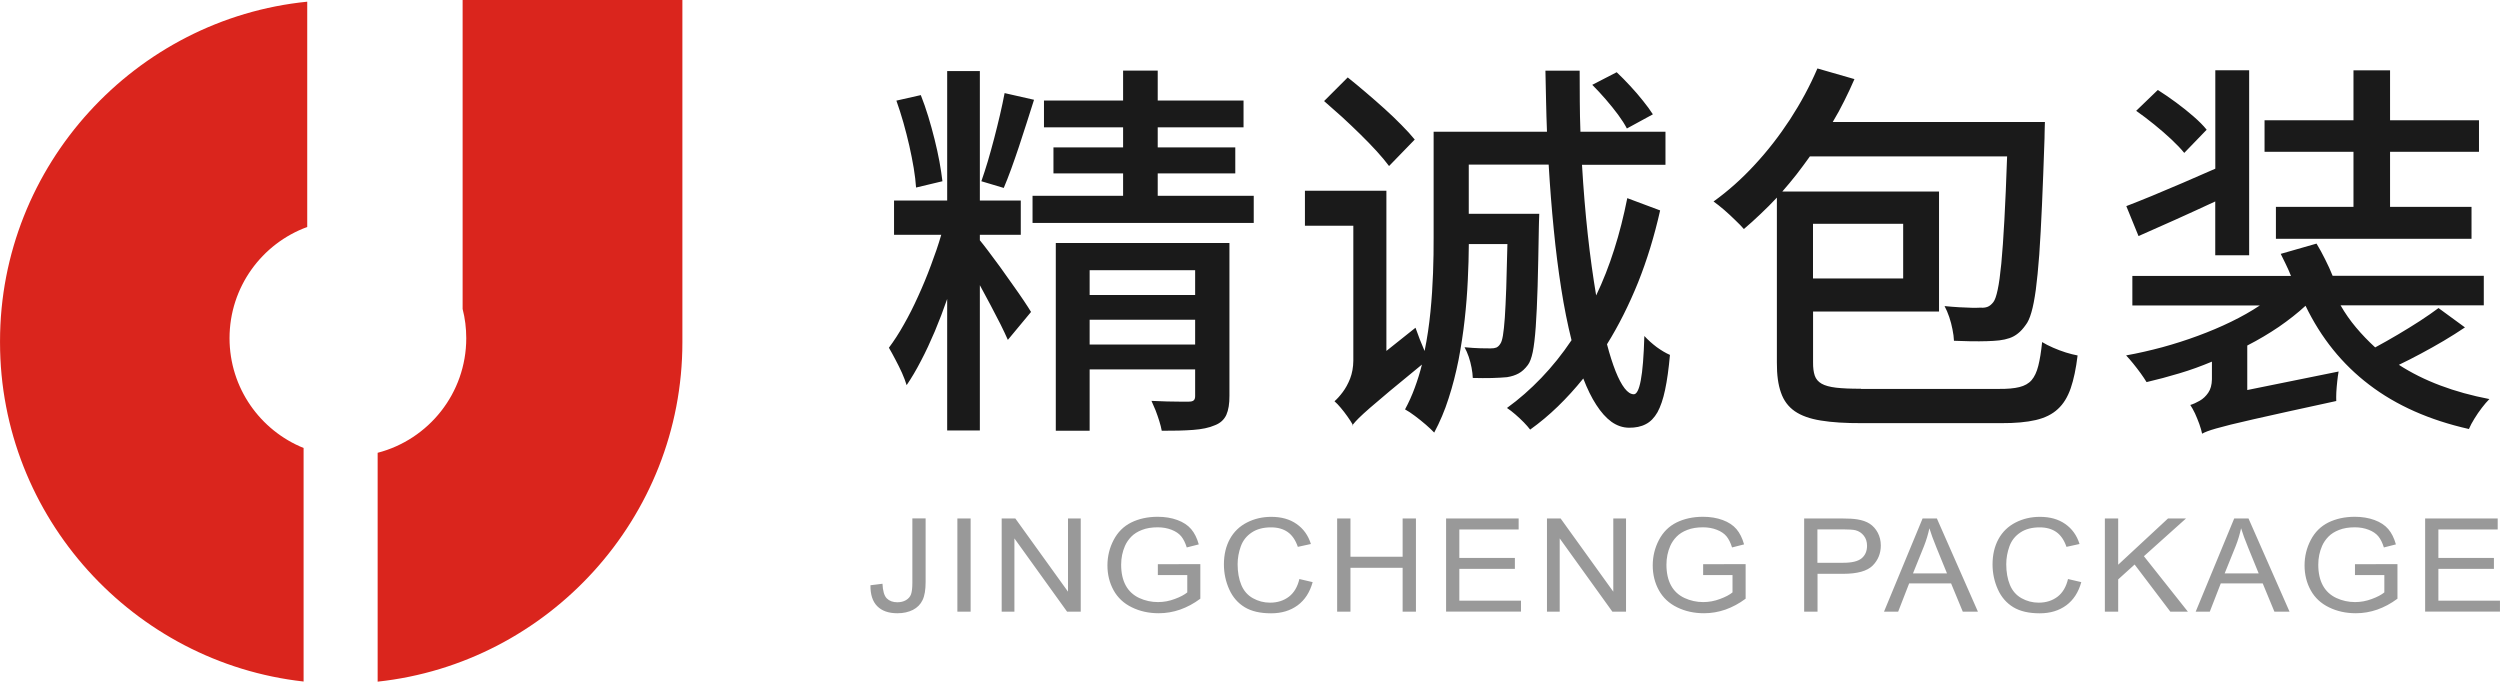 <?xml version="1.0" encoding="UTF-8"?>
<!DOCTYPE svg PUBLIC "-//W3C//DTD SVG 1.1//EN" "http://www.w3.org/Graphics/SVG/1.1/DTD/svg11.dtd">
<!-- Creator: CorelDRAW -->
<svg xmlns="http://www.w3.org/2000/svg" xml:space="preserve" width="103.814mm" height="28.306mm" style="shape-rendering:geometricPrecision; text-rendering:geometricPrecision; image-rendering:optimizeQuality; fill-rule:evenodd; clip-rule:evenodd"
viewBox="0 0 38.483 10.493"
 xmlns:xlink="http://www.w3.org/1999/xlink">
 <defs>
  <style type="text/css">
   <![CDATA[
    .fil0 {fill:#DA251D}
    .fil1 {fill:#1A1A1A;fill-rule:nonzero}
    .fil2 {fill:#999999;fill-rule:nonzero}
   ]]>
  </style>
 </defs>
 <g id="图层_x0020_1">
  <path class="fil0" d="M10.504 0l-3.383 0 0 4.756c0.037,0.144 0.056,0.295 0.056,0.45 0,0.848 -0.58,1.561 -1.364,1.764l0 3.523c2.628,-0.282 4.691,-2.523 4.691,-5.222l0 -5.271zm-5.775 0.026c-2.645,0.265 -4.729,2.514 -4.729,5.226l0 0.019c0,2.693 2.054,4.929 4.673,5.22l0 -3.595c-0.668,-0.27 -1.14,-0.925 -1.14,-1.69 0,-0.786 0.498,-1.457 1.196,-1.712l0 -3.467z"/>
  <g id="_410698864">
   <path id="_410700472" class="fil1" d="M15.464 1.433c-0.02,0.104 -0.043,0.216 -0.071,0.335 -0.028,0.12 -0.058,0.241 -0.09,0.364 -0.032,0.123 -0.065,0.24 -0.098,0.353 -0.034,0.113 -0.067,0.214 -0.099,0.305l0.345 0.103c0.036,-0.086 0.075,-0.183 0.114,-0.291 0.039,-0.108 0.079,-0.222 0.119,-0.342 0.04,-0.12 0.08,-0.242 0.119,-0.366 0.039,-0.123 0.078,-0.242 0.114,-0.358l-0.454 -0.103zm-0.957 1.357c-0.011,-0.092 -0.026,-0.193 -0.046,-0.303 -0.021,-0.11 -0.045,-0.224 -0.075,-0.342 -0.029,-0.118 -0.062,-0.235 -0.097,-0.351 -0.035,-0.116 -0.074,-0.226 -0.115,-0.33l-0.376 0.085c0.038,0.107 0.074,0.219 0.108,0.338 0.033,0.118 0.064,0.237 0.091,0.356 0.027,0.119 0.049,0.234 0.068,0.344 0.018,0.109 0.03,0.21 0.036,0.3l0.406 -0.097zm0.576 0.824l0.63 0 0 -0.527 -0.63 0 0 -1.993 -0.503 0 0 1.993 -0.818 0 0 0.527 0.727 0c-0.045,0.155 -0.099,0.312 -0.16,0.473 -0.06,0.162 -0.125,0.319 -0.196,0.474 -0.07,0.156 -0.143,0.3 -0.22,0.435 -0.076,0.136 -0.153,0.254 -0.23,0.357 0.031,0.053 0.065,0.114 0.1,0.182 0.036,0.068 0.07,0.135 0.101,0.204 0.03,0.069 0.055,0.132 0.072,0.19 0.075,-0.11 0.149,-0.235 0.222,-0.377 0.074,-0.14 0.144,-0.292 0.212,-0.452 0.068,-0.162 0.131,-0.327 0.19,-0.498l0 2.024 0.503 0 0 -2.236c0.056,0.102 0.11,0.205 0.166,0.309 0.055,0.103 0.105,0.201 0.152,0.293 0.046,0.093 0.084,0.173 0.113,0.24l0.357 -0.43c-0.023,-0.039 -0.06,-0.096 -0.11,-0.171 -0.05,-0.075 -0.108,-0.158 -0.173,-0.249 -0.065,-0.092 -0.13,-0.184 -0.196,-0.276 -0.067,-0.091 -0.127,-0.173 -0.182,-0.245 -0.055,-0.073 -0.097,-0.126 -0.127,-0.162l0 -0.085zm1.69 1.69l0 -0.382 1.624 0 0 0.382 -1.624 0zm1.624 -1.145l0 0.382 -1.624 0 0 -0.382 1.624 0zm0.527 -0.418l-2.672 0 0 2.89 0.521 0 0 -0.945 1.624 0 0 0.406c0.001,0.033 -0.006,0.057 -0.022,0.071 -0.015,0.014 -0.041,0.02 -0.081,0.02 -0.023,0 -0.065,0 -0.123,0 -0.059,-0.001 -0.127,-0.002 -0.206,-0.003 -0.078,-0.002 -0.159,-0.005 -0.24,-0.009 0.02,0.043 0.041,0.092 0.063,0.146 0.021,0.055 0.04,0.109 0.057,0.164 0.017,0.055 0.03,0.105 0.038,0.15 0.185,0.001 0.345,-0.003 0.482,-0.013 0.136,-0.01 0.248,-0.033 0.336,-0.072 0.084,-0.032 0.142,-0.086 0.176,-0.159 0.033,-0.074 0.049,-0.173 0.048,-0.296l0 -2.351zm-1.103 -0.727l0 -0.345 1.194 0 0 -0.4 -1.194 0 0 -0.309 1.321 0 0 -0.412 -1.321 0 0 -0.461 -0.533 0 0 0.461 -1.218 0 0 0.412 1.218 0 0 0.309 -1.072 0 0 0.4 1.072 0 0 0.345 -1.394 0 0 0.418 3.405 0 0 -0.418 -1.478 0zm7.622 -1.254c-0.039,-0.062 -0.09,-0.131 -0.151,-0.207 -0.061,-0.077 -0.127,-0.154 -0.198,-0.23 -0.071,-0.077 -0.14,-0.147 -0.208,-0.211l-0.376 0.194c0.07,0.07 0.139,0.144 0.208,0.224 0.07,0.08 0.132,0.159 0.19,0.236 0.057,0.078 0.102,0.148 0.135,0.212l0.4 -0.218zm-3.666 0.388c-0.056,-0.069 -0.123,-0.143 -0.204,-0.224 -0.08,-0.082 -0.167,-0.165 -0.261,-0.25 -0.095,-0.085 -0.19,-0.169 -0.287,-0.251 -0.097,-0.083 -0.19,-0.16 -0.279,-0.231l-0.364 0.364c0.089,0.077 0.181,0.159 0.277,0.245 0.095,0.088 0.189,0.176 0.28,0.266 0.092,0.09 0.176,0.177 0.252,0.26 0.077,0.084 0.14,0.161 0.191,0.229l0.394 -0.406zm3.272 0.903c-0.055,0.276 -0.121,0.539 -0.201,0.789 -0.079,0.25 -0.172,0.487 -0.278,0.708 -0.048,-0.286 -0.092,-0.599 -0.129,-0.938 -0.037,-0.338 -0.067,-0.697 -0.089,-1.073l1.285 0 0 -0.509 -1.309 0c-0.006,-0.155 -0.009,-0.31 -0.01,-0.468 -0.002,-0.157 -0.002,-0.314 -0.002,-0.472l-0.527 0c0.003,0.158 0.006,0.315 0.01,0.472 0.003,0.158 0.008,0.313 0.014,0.468l-1.745 0 0 1.624c0.001,0.175 -0.002,0.359 -0.009,0.553 -0.007,0.195 -0.02,0.393 -0.04,0.596 -0.02,0.202 -0.049,0.403 -0.09,0.602 -0.024,-0.056 -0.049,-0.115 -0.074,-0.179 -0.025,-0.064 -0.046,-0.123 -0.066,-0.179l-0.448 0.357 0 -2.466 -1.254 0 0 0.539 0.745 0 0 2.078c-0.001,0.101 -0.018,0.192 -0.049,0.274 -0.032,0.081 -0.071,0.152 -0.115,0.21 -0.044,0.059 -0.087,0.106 -0.126,0.14 0.029,0.025 0.062,0.059 0.097,0.101 0.035,0.041 0.069,0.086 0.101,0.131 0.033,0.046 0.06,0.088 0.081,0.125l0 0.012 0.006 0.006 0 -0.018c0.021,-0.027 0.052,-0.061 0.091,-0.1 0.039,-0.038 0.096,-0.091 0.172,-0.157 0.075,-0.065 0.177,-0.152 0.305,-0.259 0.128,-0.107 0.293,-0.242 0.493,-0.406 -0.03,0.121 -0.067,0.24 -0.11,0.356 -0.042,0.116 -0.093,0.228 -0.15,0.334 0.044,0.023 0.095,0.058 0.153,0.101 0.058,0.043 0.114,0.089 0.168,0.135 0.054,0.047 0.097,0.088 0.128,0.121 0.087,-0.163 0.162,-0.338 0.222,-0.528 0.062,-0.19 0.112,-0.387 0.153,-0.592 0.039,-0.205 0.071,-0.411 0.094,-0.619 0.023,-0.207 0.039,-0.409 0.048,-0.606 0.01,-0.198 0.015,-0.383 0.016,-0.557l0.594 0c-0.006,0.266 -0.012,0.492 -0.018,0.678 -0.007,0.186 -0.014,0.338 -0.022,0.456 -0.009,0.119 -0.018,0.21 -0.029,0.274 -0.011,0.064 -0.024,0.105 -0.039,0.125 -0.017,0.029 -0.038,0.049 -0.062,0.06 -0.024,0.009 -0.053,0.014 -0.09,0.013 -0.034,0 -0.087,0 -0.157,-0.002 -0.071,-0.002 -0.151,-0.007 -0.243,-0.016 0.024,0.043 0.045,0.092 0.064,0.146 0.019,0.055 0.033,0.111 0.044,0.168 0.011,0.057 0.017,0.109 0.019,0.159 0.105,0.003 0.203,0.003 0.296,0.001 0.092,-0.003 0.17,-0.007 0.231,-0.013 0.069,-0.011 0.128,-0.03 0.179,-0.058 0.05,-0.027 0.098,-0.071 0.142,-0.13 0.03,-0.039 0.055,-0.106 0.075,-0.199 0.019,-0.094 0.034,-0.222 0.046,-0.387 0.012,-0.164 0.021,-0.372 0.029,-0.623 0.007,-0.252 0.013,-0.555 0.019,-0.912 0,-0.023 0.001,-0.052 0.002,-0.083 0.001,-0.032 0.002,-0.061 0.003,-0.085 0.001,-0.024 0.001,-0.037 0.001,-0.038l-1.085 0 0 -0.757 1.23 0c0.02,0.342 0.046,0.674 0.078,0.994 0.031,0.321 0.07,0.625 0.115,0.913 0.045,0.287 0.098,0.552 0.159,0.796 -0.142,0.212 -0.298,0.406 -0.465,0.58 -0.168,0.175 -0.343,0.329 -0.529,0.463 0.041,0.027 0.085,0.061 0.13,0.1 0.045,0.039 0.089,0.08 0.129,0.121 0.04,0.041 0.073,0.079 0.098,0.112 0.148,-0.106 0.291,-0.225 0.427,-0.357 0.136,-0.132 0.267,-0.276 0.391,-0.43 0.061,0.159 0.127,0.294 0.2,0.406 0.073,0.113 0.15,0.2 0.234,0.261 0.085,0.06 0.174,0.09 0.269,0.091 0.101,0.001 0.188,-0.017 0.259,-0.055 0.072,-0.036 0.131,-0.098 0.18,-0.183 0.047,-0.086 0.087,-0.201 0.117,-0.345 0.031,-0.144 0.056,-0.324 0.075,-0.538 -0.065,-0.028 -0.133,-0.069 -0.204,-0.12 -0.07,-0.053 -0.133,-0.109 -0.19,-0.171 -0.009,0.31 -0.027,0.538 -0.055,0.683 -0.027,0.144 -0.064,0.216 -0.109,0.214 -0.046,-0.001 -0.093,-0.031 -0.14,-0.092 -0.047,-0.061 -0.093,-0.148 -0.139,-0.263 -0.045,-0.115 -0.09,-0.253 -0.132,-0.415 0.18,-0.289 0.338,-0.605 0.478,-0.95 0.138,-0.345 0.251,-0.715 0.34,-1.11l-0.503 -0.188zm4.247 0.394l0 0.842 -1.388 0 0 -0.842 1.388 0zm-0.648 2.539c-0.158,0.001 -0.286,-0.005 -0.384,-0.016 -0.098,-0.012 -0.173,-0.032 -0.224,-0.062 -0.051,-0.029 -0.087,-0.071 -0.105,-0.124 -0.018,-0.053 -0.027,-0.121 -0.026,-0.204l0 -0.782 1.939 0 0 -1.848 -2.412 0c0.073,-0.083 0.145,-0.17 0.217,-0.261 0.071,-0.092 0.14,-0.185 0.207,-0.279l3.036 0c-0.013,0.382 -0.027,0.708 -0.042,0.979 -0.015,0.27 -0.03,0.493 -0.047,0.668 -0.017,0.175 -0.035,0.309 -0.056,0.405 -0.02,0.095 -0.042,0.159 -0.067,0.191 -0.027,0.035 -0.057,0.06 -0.088,0.072 -0.031,0.012 -0.067,0.017 -0.106,0.013 -0.034,0.002 -0.081,0.003 -0.137,0.002 -0.058,-0.001 -0.121,-0.004 -0.193,-0.008 -0.072,-0.004 -0.147,-0.01 -0.227,-0.018 0.026,0.049 0.051,0.105 0.072,0.168 0.021,0.063 0.038,0.126 0.05,0.19 0.013,0.064 0.021,0.122 0.023,0.176 0.094,0.004 0.184,0.007 0.27,0.008 0.086,0.001 0.166,0 0.238,-0.002 0.073,-0.002 0.136,-0.006 0.189,-0.012 0.059,-0.007 0.111,-0.019 0.158,-0.035 0.047,-0.016 0.091,-0.04 0.131,-0.073 0.04,-0.031 0.08,-0.075 0.117,-0.128 0.034,-0.042 0.064,-0.108 0.089,-0.196 0.026,-0.088 0.048,-0.204 0.068,-0.349 0.019,-0.145 0.037,-0.325 0.053,-0.539 0.015,-0.215 0.029,-0.471 0.042,-0.766 0.013,-0.296 0.026,-0.638 0.039,-1.027 0,-0.019 0.001,-0.042 0.001,-0.07 0.001,-0.027 0.001,-0.055 0.002,-0.082 0.001,-0.027 0.002,-0.05 0.002,-0.069 0.001,-0.018 0.001,-0.027 0.001,-0.028l-3.266 0c0.064,-0.106 0.123,-0.215 0.178,-0.326 0.056,-0.11 0.107,-0.222 0.156,-0.334l-0.57 -0.164c-0.116,0.271 -0.257,0.531 -0.421,0.784 -0.165,0.252 -0.347,0.487 -0.547,0.702 -0.199,0.216 -0.41,0.403 -0.631,0.562 0.047,0.033 0.102,0.077 0.162,0.128 0.06,0.052 0.117,0.105 0.172,0.159 0.056,0.053 0.1,0.099 0.133,0.137 0.085,-0.073 0.171,-0.149 0.256,-0.231 0.086,-0.081 0.171,-0.166 0.252,-0.253l0 2.539c-0.001,0.187 0.019,0.341 0.063,0.463 0.042,0.122 0.113,0.217 0.212,0.286 0.1,0.069 0.233,0.117 0.403,0.144 0.169,0.028 0.38,0.041 0.631,0.04l2.145 0c0.214,0.001 0.391,-0.015 0.532,-0.048 0.141,-0.033 0.255,-0.09 0.339,-0.169 0.086,-0.078 0.151,-0.185 0.198,-0.32 0.046,-0.134 0.082,-0.303 0.106,-0.505 -0.056,-0.01 -0.116,-0.026 -0.182,-0.046 -0.066,-0.021 -0.13,-0.045 -0.194,-0.073 -0.064,-0.027 -0.12,-0.057 -0.17,-0.087 -0.015,0.149 -0.035,0.271 -0.059,0.366 -0.024,0.095 -0.059,0.169 -0.103,0.22 -0.045,0.052 -0.108,0.087 -0.188,0.107 -0.08,0.02 -0.183,0.029 -0.311,0.028l-2.127 0zm7.58 -2.799l-1.194 0 0 0.491 3.011 0 0 -0.491 -1.254 0 0 -0.848 1.369 0 0 -0.485 -1.369 0 0 -0.769 -0.563 0 0 0.769 -1.369 0 0 0.485 1.369 0 0 0.848zm-2.26 -1.188c-0.051,-0.064 -0.119,-0.132 -0.203,-0.205 -0.083,-0.073 -0.173,-0.144 -0.269,-0.215 -0.096,-0.071 -0.189,-0.134 -0.28,-0.192l-0.333 0.321c0.09,0.064 0.183,0.133 0.277,0.21 0.094,0.076 0.182,0.152 0.263,0.228 0.082,0.077 0.148,0.146 0.2,0.21l0.345 -0.357zm0.133 1.933l0.521 0 0 -2.848 -0.521 0 0 1.515c-0.171,0.075 -0.338,0.148 -0.503,0.219 -0.165,0.071 -0.321,0.137 -0.469,0.198 -0.147,0.061 -0.28,0.113 -0.398,0.159l0.188 0.461c0.175,-0.077 0.363,-0.16 0.563,-0.25 0.202,-0.091 0.408,-0.185 0.618,-0.283l0 0.83zm3.436 0.812c-0.082,0.062 -0.177,0.127 -0.285,0.198 -0.108,0.07 -0.222,0.14 -0.34,0.21 -0.119,0.071 -0.236,0.136 -0.35,0.198 -0.106,-0.097 -0.204,-0.199 -0.294,-0.306 -0.09,-0.107 -0.17,-0.221 -0.239,-0.342l2.205 0 0 -0.454 -2.327 0c-0.033,-0.083 -0.072,-0.168 -0.115,-0.253 -0.042,-0.086 -0.087,-0.167 -0.133,-0.243l-0.551 0.158c0.025,0.048 0.051,0.102 0.079,0.161 0.028,0.058 0.055,0.117 0.079,0.179l-2.442 0 0 0.454 1.963 0c-0.135,0.09 -0.284,0.174 -0.445,0.252 -0.162,0.079 -0.331,0.15 -0.51,0.216 -0.178,0.066 -0.36,0.124 -0.546,0.175 -0.187,0.05 -0.373,0.093 -0.558,0.126 0.035,0.037 0.072,0.08 0.111,0.128 0.039,0.048 0.077,0.098 0.113,0.147 0.035,0.049 0.066,0.095 0.091,0.136 0.168,-0.039 0.335,-0.084 0.505,-0.135 0.17,-0.05 0.336,-0.111 0.501,-0.18l0 0.273c-0.002,0.084 -0.02,0.153 -0.057,0.206 -0.036,0.053 -0.08,0.094 -0.131,0.123 -0.05,0.029 -0.099,0.051 -0.145,0.065 0.023,0.033 0.046,0.077 0.072,0.129 0.024,0.053 0.046,0.107 0.067,0.164 0.02,0.056 0.034,0.106 0.043,0.149 0.021,-0.012 0.048,-0.024 0.081,-0.037 0.032,-0.012 0.078,-0.027 0.134,-0.043 0.058,-0.016 0.133,-0.036 0.227,-0.06 0.094,-0.023 0.214,-0.051 0.358,-0.084 0.144,-0.033 0.321,-0.073 0.528,-0.118 0.208,-0.045 0.453,-0.099 0.737,-0.161 -0.002,-0.037 -0.001,-0.083 0.001,-0.136 0.003,-0.054 0.008,-0.109 0.014,-0.166 0.006,-0.056 0.013,-0.107 0.021,-0.152l-1.406 0.285 0 -0.685c0.174,-0.089 0.335,-0.185 0.487,-0.288 0.151,-0.104 0.288,-0.212 0.41,-0.324 0.238,0.494 0.565,0.9 0.981,1.216 0.415,0.317 0.926,0.544 1.534,0.681 0.021,-0.049 0.049,-0.103 0.085,-0.16 0.035,-0.058 0.073,-0.112 0.114,-0.166 0.04,-0.052 0.079,-0.098 0.116,-0.135 -0.27,-0.052 -0.522,-0.121 -0.755,-0.209 -0.234,-0.088 -0.446,-0.194 -0.638,-0.318 0.11,-0.052 0.224,-0.111 0.342,-0.174 0.118,-0.063 0.234,-0.128 0.349,-0.196 0.116,-0.069 0.224,-0.137 0.326,-0.206l-0.406 -0.297z"/>
   <path id="_410702776" class="fil2" d="M13.399 9.009l0.185 -0.023c0.005,0.11 0.027,0.185 0.066,0.225 0.04,0.04 0.094,0.06 0.163,0.06 0.051,0 0.096,-0.011 0.133,-0.033 0.037,-0.022 0.063,-0.051 0.077,-0.089 0.014,-0.038 0.021,-0.098 0.021,-0.18l0 -0.989 0.204 0 0 0.978c0,0.12 -0.015,0.213 -0.047,0.279 -0.031,0.066 -0.081,0.116 -0.148,0.151 -0.068,0.034 -0.147,0.052 -0.239,0.052 -0.136,0 -0.239,-0.036 -0.311,-0.109 -0.072,-0.073 -0.106,-0.18 -0.104,-0.323zm1.338 0.407l0 -1.435 0.204 0 0 1.435 -0.204 0zm0.682 0l0 -1.435 0.21 0 0.811 1.127 0 -1.127 0.196 0 0 1.435 -0.21 0 -0.811 -1.128 0 1.128 -0.196 0zm2.404 -0.563l0 -0.168 0.654 -0.001 0 0.532c-0.1,0.075 -0.204,0.13 -0.311,0.168 -0.107,0.037 -0.217,0.056 -0.329,0.056 -0.152,0 -0.29,-0.03 -0.414,-0.091 -0.124,-0.06 -0.218,-0.148 -0.281,-0.262 -0.063,-0.114 -0.095,-0.242 -0.095,-0.383 0,-0.14 0.032,-0.27 0.095,-0.391 0.063,-0.121 0.153,-0.211 0.271,-0.27 0.118,-0.058 0.254,-0.088 0.408,-0.088 0.112,0 0.213,0.017 0.303,0.05 0.09,0.033 0.161,0.08 0.212,0.14 0.051,0.06 0.09,0.138 0.117,0.235l-0.185 0.047c-0.023,-0.073 -0.052,-0.131 -0.086,-0.172 -0.035,-0.042 -0.084,-0.075 -0.148,-0.1 -0.064,-0.025 -0.135,-0.038 -0.213,-0.038 -0.093,0 -0.174,0.013 -0.242,0.04 -0.068,0.026 -0.123,0.061 -0.165,0.104 -0.042,0.043 -0.074,0.09 -0.097,0.142 -0.039,0.089 -0.059,0.185 -0.059,0.289 0,0.128 0.024,0.235 0.071,0.321 0.047,0.086 0.117,0.15 0.207,0.192 0.091,0.042 0.187,0.063 0.289,0.063 0.089,0 0.175,-0.016 0.259,-0.048 0.085,-0.031 0.148,-0.065 0.192,-0.101l0 -0.267 -0.454 0zm2.178 0.06l0.205 0.048c-0.043,0.156 -0.12,0.275 -0.231,0.357 -0.112,0.082 -0.247,0.123 -0.409,0.123 -0.167,0 -0.302,-0.031 -0.406,-0.094 -0.104,-0.063 -0.184,-0.154 -0.238,-0.274 -0.054,-0.12 -0.082,-0.248 -0.082,-0.385 0,-0.149 0.031,-0.28 0.092,-0.391 0.061,-0.111 0.149,-0.196 0.263,-0.254 0.113,-0.058 0.238,-0.087 0.374,-0.087 0.155,0 0.285,0.036 0.39,0.11 0.105,0.073 0.179,0.176 0.22,0.308l-0.201 0.044c-0.036,-0.105 -0.088,-0.18 -0.156,-0.228 -0.068,-0.048 -0.154,-0.072 -0.257,-0.072 -0.119,0 -0.218,0.026 -0.297,0.079 -0.08,0.053 -0.136,0.124 -0.168,0.213 -0.032,0.089 -0.049,0.181 -0.049,0.275 0,0.122 0.019,0.229 0.057,0.32 0.038,0.091 0.098,0.159 0.179,0.204 0.081,0.045 0.168,0.068 0.263,0.068 0.114,0 0.211,-0.031 0.291,-0.092 0.079,-0.061 0.133,-0.153 0.161,-0.273zm0.582 0.503l0 -1.435 0.205 0 0 0.589 0.803 0 0 -0.589 0.205 0 0 1.435 -0.205 0 0 -0.676 -0.803 0 0 0.676 -0.205 0zm1.677 0l0 -1.435 1.117 0 0 0.169 -0.913 0 0 0.439 0.855 0 0 0.168 -0.855 0 0 0.489 0.949 0 0 0.169 -1.153 0zm1.553 0l0 -1.435 0.21 0 0.811 1.127 0 -1.127 0.196 0 0 1.435 -0.21 0 -0.811 -1.128 0 1.128 -0.196 0zm2.404 -0.563l0 -0.168 0.654 -0.001 0 0.532c-0.1,0.075 -0.204,0.13 -0.311,0.168 -0.107,0.037 -0.217,0.056 -0.329,0.056 -0.152,0 -0.29,-0.03 -0.414,-0.091 -0.124,-0.06 -0.218,-0.148 -0.281,-0.262 -0.063,-0.114 -0.095,-0.242 -0.095,-0.383 0,-0.14 0.032,-0.27 0.095,-0.391 0.063,-0.121 0.153,-0.211 0.271,-0.27 0.118,-0.058 0.254,-0.088 0.408,-0.088 0.112,0 0.213,0.017 0.303,0.05 0.09,0.033 0.161,0.08 0.212,0.14 0.051,0.06 0.09,0.138 0.117,0.235l-0.185 0.047c-0.023,-0.073 -0.052,-0.131 -0.086,-0.172 -0.035,-0.042 -0.084,-0.075 -0.148,-0.1 -0.064,-0.025 -0.135,-0.038 -0.213,-0.038 -0.093,0 -0.174,0.013 -0.242,0.04 -0.068,0.026 -0.123,0.061 -0.165,0.104 -0.042,0.043 -0.074,0.09 -0.097,0.142 -0.039,0.089 -0.059,0.185 -0.059,0.289 0,0.128 0.024,0.235 0.071,0.321 0.047,0.086 0.117,0.15 0.207,0.192 0.091,0.042 0.187,0.063 0.288,0.063 0.089,0 0.175,-0.016 0.259,-0.048 0.085,-0.031 0.148,-0.065 0.192,-0.101l0 -0.267 -0.454 0zm1.555 0.563l0 -1.435 0.583 0c0.102,0 0.181,0.005 0.235,0.014 0.076,0.012 0.14,0.034 0.191,0.067 0.051,0.033 0.092,0.079 0.124,0.138 0.031,0.059 0.047,0.125 0.047,0.196 0,0.122 -0.042,0.226 -0.125,0.31 -0.084,0.084 -0.235,0.127 -0.453,0.127l-0.396 0 0 0.583 -0.204 0zm0.204 -0.753l0.4 0c0.132,0 0.226,-0.023 0.281,-0.069 0.055,-0.046 0.083,-0.11 0.083,-0.193 0,-0.06 -0.016,-0.112 -0.049,-0.154 -0.033,-0.043 -0.076,-0.071 -0.129,-0.085 -0.035,-0.008 -0.098,-0.013 -0.191,-0.013l-0.395 0 0 0.513zm1.025 0.753l0.594 -1.435 0.22 0 0.632 1.435 -0.233 0 -0.18 -0.435 -0.646 0 -0.169 0.435 -0.217 0zm0.446 -0.589l0.524 0 -0.162 -0.397c-0.049,-0.121 -0.086,-0.22 -0.109,-0.298 -0.02,0.092 -0.047,0.183 -0.083,0.274l-0.17 0.421zm2.386 0.086l0.205 0.048c-0.043,0.156 -0.12,0.275 -0.231,0.357 -0.112,0.082 -0.247,0.123 -0.409,0.123 -0.166,0 -0.302,-0.031 -0.406,-0.094 -0.104,-0.063 -0.184,-0.154 -0.238,-0.274 -0.054,-0.12 -0.082,-0.248 -0.082,-0.385 0,-0.149 0.031,-0.28 0.092,-0.391 0.061,-0.111 0.149,-0.196 0.263,-0.254 0.113,-0.058 0.238,-0.087 0.374,-0.087 0.155,0 0.285,0.036 0.39,0.11 0.105,0.073 0.179,0.176 0.22,0.308l-0.201 0.044c-0.036,-0.105 -0.088,-0.18 -0.156,-0.228 -0.068,-0.048 -0.154,-0.072 -0.257,-0.072 -0.119,0 -0.218,0.026 -0.297,0.079 -0.08,0.053 -0.136,0.124 -0.168,0.213 -0.032,0.089 -0.049,0.181 -0.049,0.275 0,0.122 0.019,0.229 0.057,0.32 0.038,0.091 0.098,0.159 0.179,0.204 0.081,0.045 0.168,0.068 0.263,0.068 0.114,0 0.211,-0.031 0.291,-0.092 0.079,-0.061 0.133,-0.153 0.161,-0.273zm0.568 0.503l0 -1.435 0.205 0 0 0.712 0.767 -0.712 0.277 0 -0.648 0.581 0.677 0.854 -0.27 0 -0.55 -0.726 -0.253 0.229 0 0.497 -0.205 0zm1.398 0l0.593 -1.435 0.22 0 0.632 1.435 -0.233 0 -0.18 -0.435 -0.646 0 -0.169 0.435 -0.217 0zm0.446 -0.589l0.524 0 -0.162 -0.397c-0.049,-0.121 -0.086,-0.22 -0.109,-0.298 -0.02,0.092 -0.047,0.183 -0.083,0.274l-0.17 0.421zm2.006 0.026l0 -0.168 0.654 -0.001 0 0.532c-0.1,0.075 -0.204,0.13 -0.311,0.168 -0.107,0.037 -0.216,0.056 -0.329,0.056 -0.152,0 -0.29,-0.03 -0.414,-0.091 -0.124,-0.06 -0.218,-0.148 -0.281,-0.262 -0.063,-0.114 -0.095,-0.242 -0.095,-0.383 0,-0.14 0.032,-0.27 0.095,-0.391 0.063,-0.121 0.153,-0.211 0.271,-0.27 0.118,-0.058 0.254,-0.088 0.408,-0.088 0.112,0 0.213,0.017 0.303,0.05 0.09,0.033 0.161,0.08 0.212,0.14 0.051,0.06 0.09,0.138 0.117,0.235l-0.185 0.047c-0.023,-0.073 -0.052,-0.131 -0.086,-0.172 -0.035,-0.042 -0.084,-0.075 -0.148,-0.1 -0.064,-0.025 -0.135,-0.038 -0.213,-0.038 -0.093,0 -0.174,0.013 -0.242,0.04 -0.068,0.026 -0.123,0.061 -0.165,0.104 -0.042,0.043 -0.074,0.09 -0.097,0.142 -0.039,0.089 -0.059,0.185 -0.059,0.289 0,0.128 0.024,0.235 0.071,0.321 0.047,0.086 0.117,0.15 0.207,0.192 0.091,0.042 0.187,0.063 0.288,0.063 0.089,0 0.175,-0.016 0.259,-0.048 0.085,-0.031 0.148,-0.065 0.192,-0.101l0 -0.267 -0.454 0zm1.08 0.563l0 -1.435 1.117 0 0 0.169 -0.913 0 0 0.439 0.855 0 0 0.168 -0.855 0 0 0.489 0.948 0 0 0.169 -1.153 0z"/>
  </g>
 </g>
</svg>
